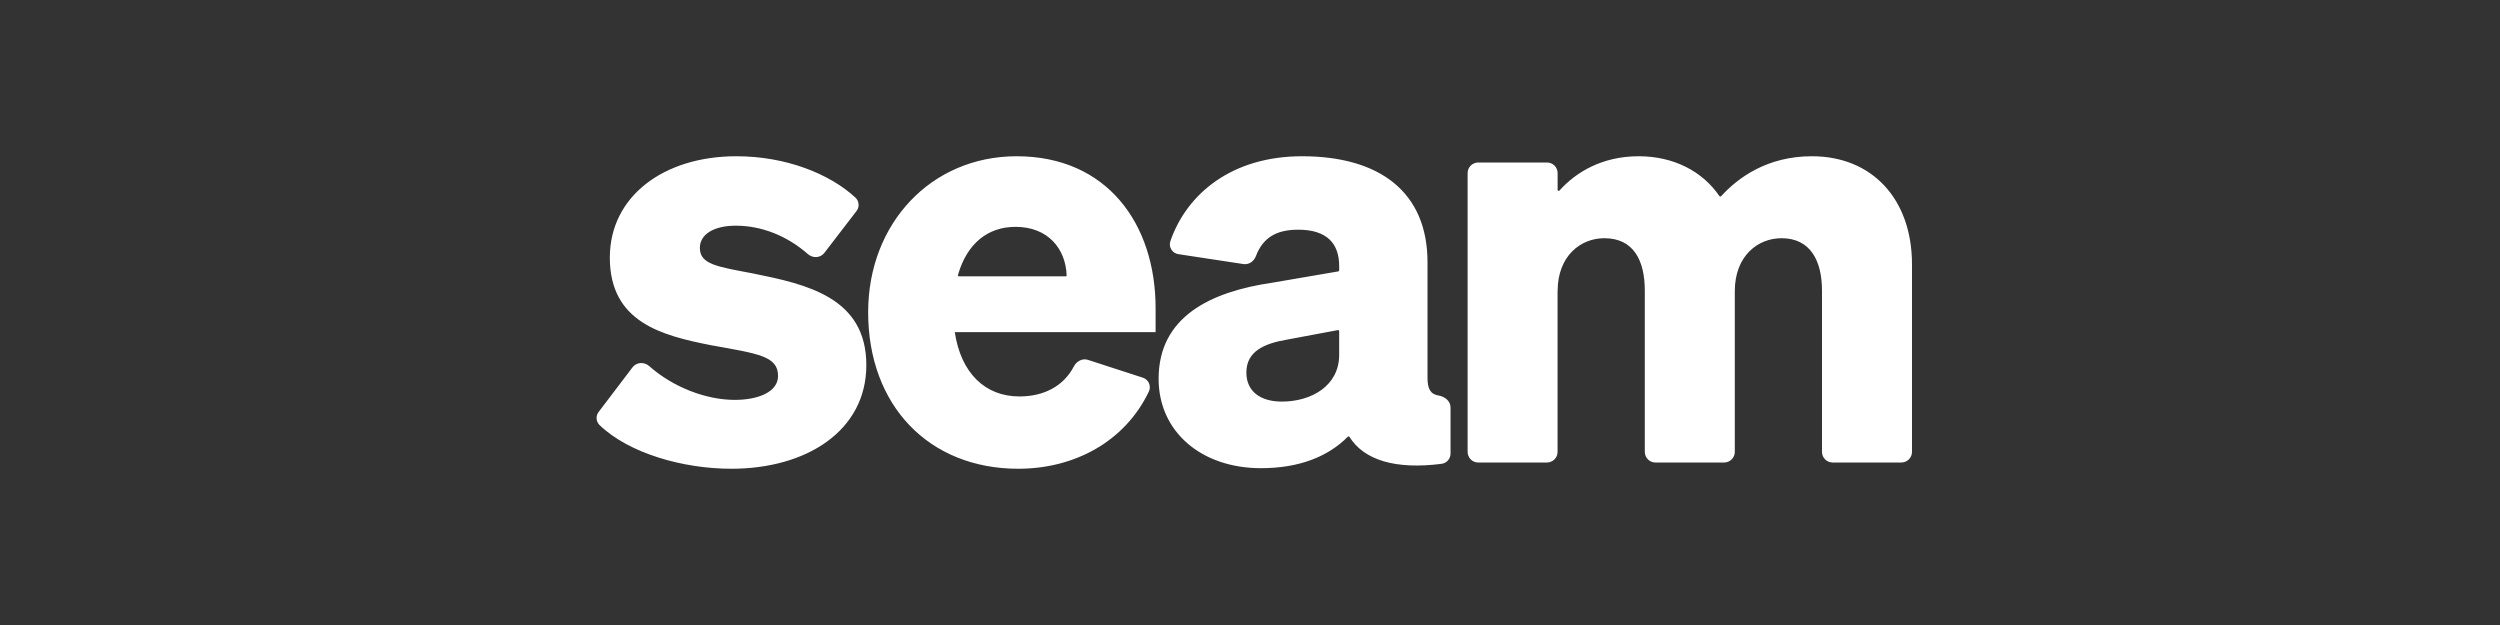 <svg width="88" height="22" viewBox="0 0 88 22" fill="none" xmlns="http://www.w3.org/2000/svg">
<rect x="0" y="0" width="88" height="22" fill="#333333" stroke="none"/>
<g clip-path="url(#clip0_638_29224)">
<g clip-path="url(#clip1_638_29224)">
<path d="M21.076 14.495C21.023 14.562 20.996 14.646 21 14.731C21.005 14.816 21.04 14.897 21.1 14.958C22.136 15.958 24.043 16.5 25.743 16.5C28.397 16.5 30.495 15.158 30.495 12.853C30.495 10.469 28.396 10.008 26.515 9.627C25.248 9.387 24.635 9.307 24.635 8.726C24.635 8.245 25.129 7.944 25.902 7.944C26.801 7.944 27.7 8.296 28.441 8.946C28.613 9.096 28.878 9.084 29.017 8.902L30.145 7.434C30.2 7.365 30.228 7.279 30.222 7.191C30.217 7.103 30.178 7.02 30.115 6.959C29.201 6.112 27.654 5.5 25.922 5.5C23.347 5.5 21.466 6.923 21.466 9.067C21.466 11.351 23.308 11.812 25.03 12.152C26.694 12.452 27.387 12.532 27.387 13.234C27.387 13.795 26.694 14.076 25.862 14.076C24.865 14.076 23.697 13.637 22.852 12.886C22.678 12.732 22.407 12.743 22.266 12.928L21.076 14.495ZM35.845 16.5C37.795 16.5 39.589 15.566 40.441 13.78C40.462 13.734 40.473 13.684 40.474 13.634C40.474 13.583 40.464 13.533 40.443 13.487C40.422 13.441 40.392 13.4 40.354 13.366C40.316 13.333 40.272 13.308 40.223 13.293L38.296 12.667C38.101 12.604 37.896 12.714 37.801 12.897C37.438 13.594 36.743 13.955 35.885 13.955C34.677 13.955 33.825 13.134 33.608 11.691H40.677V10.85C40.677 7.864 38.954 5.5 35.786 5.5C32.776 5.5 30.559 7.864 30.559 10.99C30.559 14.276 32.697 16.5 35.845 16.5ZM35.746 7.985C36.899 7.985 37.511 8.765 37.546 9.689C37.546 9.694 37.546 9.699 37.544 9.704C37.542 9.708 37.54 9.712 37.536 9.716C37.533 9.72 37.529 9.723 37.525 9.725C37.52 9.727 37.515 9.728 37.51 9.728H33.756C33.75 9.728 33.745 9.727 33.739 9.724C33.734 9.722 33.729 9.718 33.726 9.713C33.722 9.709 33.72 9.703 33.719 9.697C33.718 9.692 33.718 9.686 33.72 9.68C34.044 8.55 34.79 7.985 35.746 7.985ZM44.387 16.48C45.731 16.48 46.749 16.073 47.442 15.373C47.446 15.369 47.451 15.366 47.456 15.364C47.462 15.362 47.467 15.361 47.473 15.362C47.479 15.362 47.484 15.364 47.489 15.367C47.494 15.37 47.498 15.374 47.501 15.379C48.016 16.199 49.124 16.535 50.747 16.326C50.835 16.313 50.915 16.269 50.972 16.202C51.03 16.134 51.06 16.049 51.059 15.96V14.343C51.059 14.116 50.859 13.959 50.639 13.923C50.35 13.877 50.248 13.684 50.248 13.294V9.227C50.248 6.762 48.565 5.5 45.832 5.5C43.369 5.5 41.776 6.812 41.196 8.491C41.18 8.54 41.175 8.592 41.181 8.643C41.188 8.694 41.205 8.743 41.233 8.786C41.26 8.83 41.297 8.867 41.34 8.895C41.383 8.922 41.432 8.94 41.483 8.947L43.77 9.295C43.962 9.325 44.14 9.198 44.208 9.015C44.448 8.382 44.909 8.085 45.694 8.085C46.724 8.085 47.139 8.585 47.139 9.367V9.516C47.139 9.525 47.136 9.533 47.131 9.54C47.125 9.547 47.118 9.551 47.109 9.553L44.803 9.948C42.605 10.268 40.783 11.15 40.783 13.334C40.783 15.198 42.288 16.48 44.387 16.48ZM47.139 12.493C47.139 13.575 46.169 14.136 45.119 14.136C44.367 14.136 43.872 13.776 43.872 13.114C43.872 12.372 44.486 12.092 45.317 11.952L47.095 11.619C47.1 11.618 47.106 11.618 47.111 11.62C47.117 11.621 47.122 11.623 47.126 11.627C47.13 11.631 47.133 11.635 47.136 11.64C47.138 11.645 47.139 11.65 47.139 11.656V12.493ZM54.828 10.249C54.828 9.006 55.64 8.385 56.472 8.385C57.501 8.385 57.897 9.167 57.897 10.229V15.904C57.897 16.111 58.064 16.28 58.268 16.28H60.694C60.793 16.279 60.888 16.239 60.957 16.169C61.027 16.098 61.066 16.003 61.065 15.904V10.249C61.065 9.006 61.877 8.385 62.709 8.385C63.719 8.385 64.134 9.167 64.134 10.229V15.904C64.134 16.111 64.3 16.28 64.506 16.28H66.931C67.03 16.279 67.125 16.239 67.194 16.169C67.264 16.098 67.303 16.003 67.302 15.904V9.307C67.302 7.003 65.897 5.5 63.778 5.5C62.202 5.5 61.181 6.254 60.582 6.907C60.578 6.911 60.574 6.914 60.569 6.916C60.563 6.919 60.558 6.919 60.552 6.919C60.547 6.919 60.541 6.917 60.536 6.914C60.531 6.911 60.527 6.908 60.524 6.903C59.926 6.025 58.908 5.5 57.679 5.5C56.403 5.5 55.474 6.057 54.895 6.706C54.89 6.712 54.883 6.716 54.876 6.718C54.868 6.72 54.86 6.72 54.852 6.717C54.845 6.714 54.839 6.709 54.834 6.702C54.83 6.696 54.828 6.688 54.828 6.68V6.096C54.828 6.047 54.819 5.998 54.801 5.953C54.782 5.907 54.755 5.866 54.721 5.831C54.686 5.796 54.645 5.768 54.6 5.749C54.555 5.73 54.506 5.72 54.457 5.72H52.03C51.981 5.72 51.933 5.73 51.888 5.75C51.843 5.769 51.802 5.796 51.767 5.831C51.733 5.866 51.706 5.908 51.687 5.953C51.669 5.998 51.66 6.047 51.66 6.096V15.904C51.66 16.111 51.825 16.28 52.03 16.28H54.456C54.505 16.28 54.553 16.27 54.599 16.25C54.644 16.231 54.685 16.203 54.719 16.169C54.753 16.134 54.781 16.092 54.799 16.047C54.817 16.002 54.827 15.953 54.826 15.904V10.249H54.828Z" fill="white"/>
</g>
</g>
<defs>
<clipPath id="clip0_638_29224">
<rect width="88" height="22" fill="white"/>
</clipPath>
<clipPath id="clip1_638_29224">
<rect width="88" height="22" fill="white"/>
</clipPath>
</defs>
</svg>
